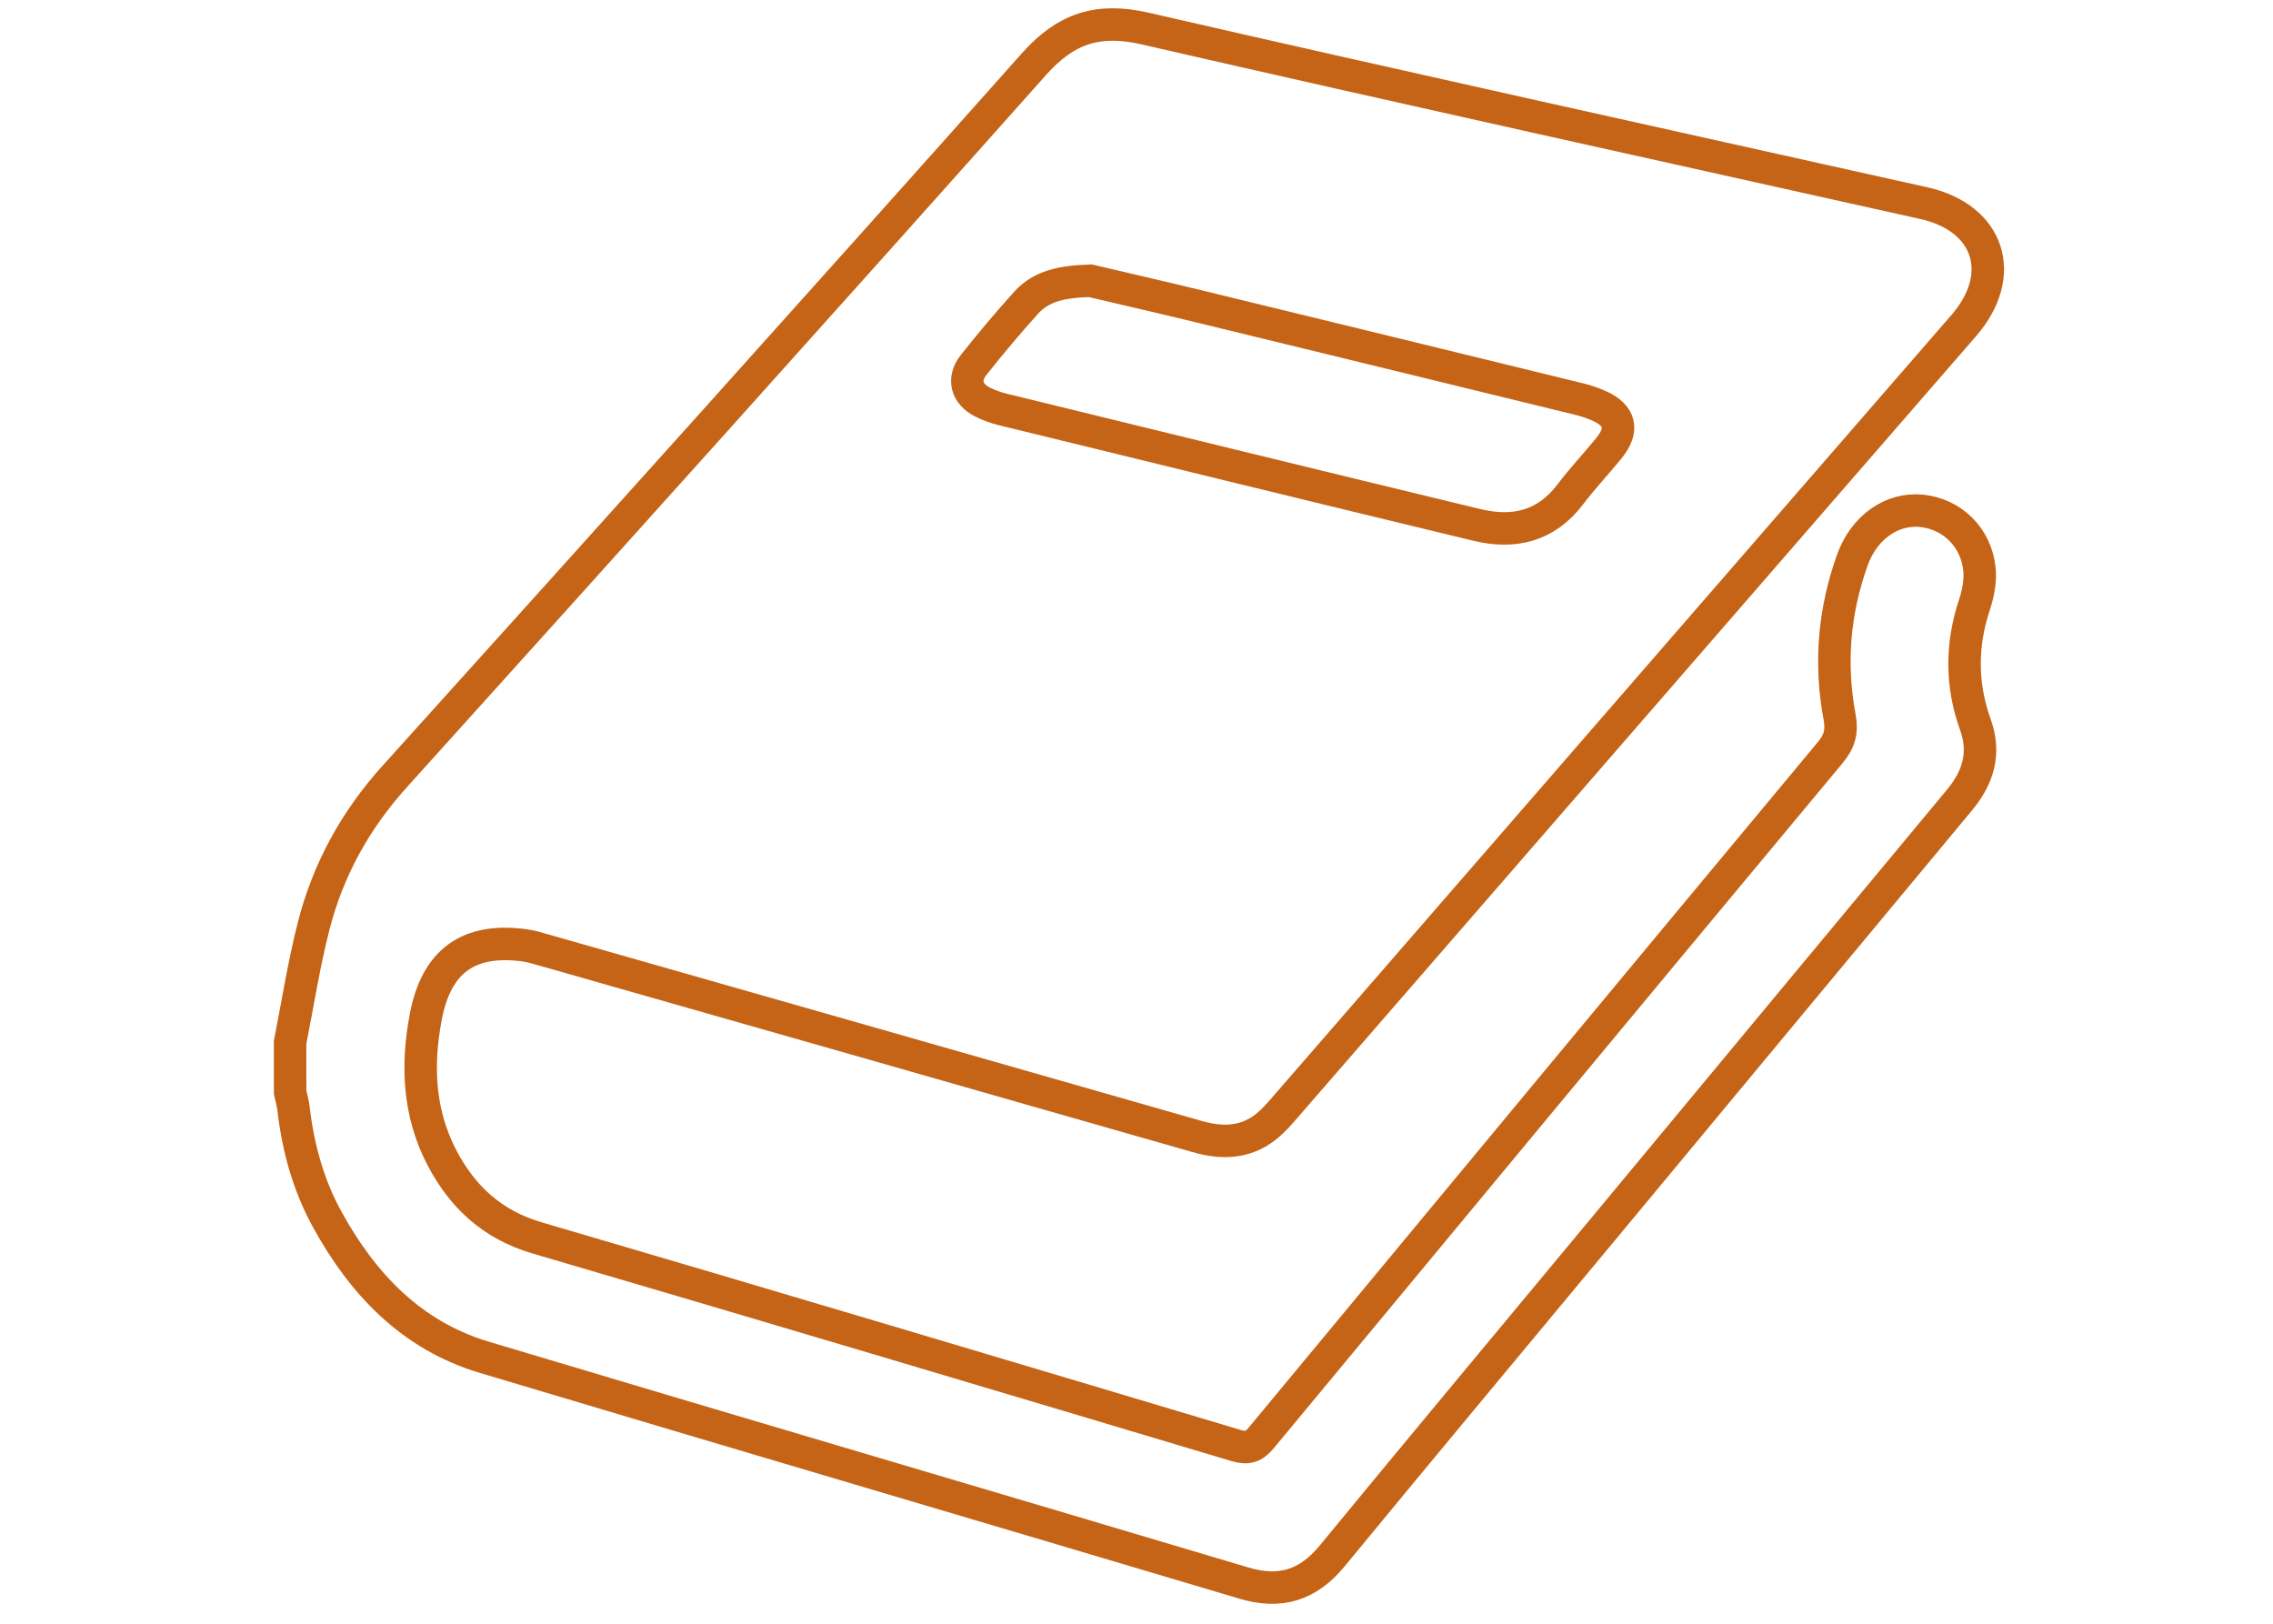 <?xml version="1.0" encoding="utf-8"?>
<!-- Generator: Adobe Illustrator 16.0.0, SVG Export Plug-In . SVG Version: 6.00 Build 0)  -->
<!DOCTYPE svg PUBLIC "-//W3C//DTD SVG 1.1//EN" "http://www.w3.org/Graphics/SVG/1.1/DTD/svg11.dtd">
<svg version="1.1" id="Layer_1" xmlns="http://www.w3.org/2000/svg" xmlns:xlink="http://www.w3.org/1999/xlink" x="0px" y="0px"
	 width="140px" height="100px" viewBox="0 0 140 100" enable-background="new 0 0 140 100" xml:space="preserve">
<path fill-rule="evenodd" clip-rule="evenodd" fill="none" stroke="#C56416" stroke-width="2" stroke-miterlimit="10" d="
	M17.868,64.194c0.477-2.399,0.848-4.825,1.457-7.19c0.887-3.451,2.559-6.493,4.975-9.171C37.465,33.239,50.614,18.631,63.683,3.951
	c1.972-2.217,3.961-2.857,6.856-2.191c15.961,3.665,31.959,7.184,47.945,10.749c4.041,0.899,5.19,4.406,2.47,7.54
	C107.105,35.997,93.26,51.951,79.409,67.897c-0.468,0.542-0.934,1.109-1.496,1.542c-1.268,0.967-2.681,0.985-4.187,0.553
	c-13.381-3.834-26.768-7.646-40.156-11.464c-0.425-0.121-0.854-0.255-1.289-0.312c-3.428-0.453-5.404,0.973-6.056,4.406
	c-0.57,2.99-0.44,5.936,0.998,8.683c1.265,2.415,3.106,4.122,5.838,4.926c14.373,4.215,28.723,8.502,43.072,12.792
	c0.698,0.208,1.088,0.091,1.551-0.47c11.666-14.081,23.345-28.149,35.043-42.203c0.577-0.691,0.747-1.295,0.577-2.203
	c-0.615-3.286-0.341-6.526,0.798-9.684c0.717-1.979,2.421-3.195,4.27-3.001c1.844,0.194,3.325,1.6,3.543,3.549
	c0.08,0.715-0.063,1.505-0.293,2.199c-0.832,2.493-0.839,4.959,0.05,7.427c0.631,1.754,0.168,3.254-0.988,4.641
	c-7.321,8.803-14.631,17.615-21.945,26.423c-5.566,6.705-11.154,13.396-16.689,20.125c-1.485,1.805-3.201,2.34-5.441,1.668
	c-15.595-4.651-31.21-9.239-46.8-13.91c-4.475-1.342-7.477-4.512-9.666-8.504c-1.162-2.119-1.788-4.421-2.066-6.82
	c-0.04-0.333-0.136-0.659-0.208-0.988C17.868,66.246,17.868,65.22,17.868,64.194z M67.156,17.29c-1.749,0.051-3.019,0.322-3.95,1.35
	c-1.123,1.241-2.197,2.525-3.237,3.835c-0.688,0.866-0.44,1.79,0.546,2.284c0.393,0.198,0.817,0.352,1.247,0.457
	c9.736,2.38,19.471,4.765,29.217,7.116c2.265,0.545,4.248,0.083,5.739-1.885c0.74-0.978,1.588-1.875,2.366-2.829
	c0.947-1.159,0.724-2.057-0.646-2.647c-0.373-0.16-0.763-0.292-1.16-0.39c-7.782-1.902-15.568-3.803-23.352-5.694
	C71.545,18.307,69.153,17.76,67.156,17.29z"/>
</svg>
